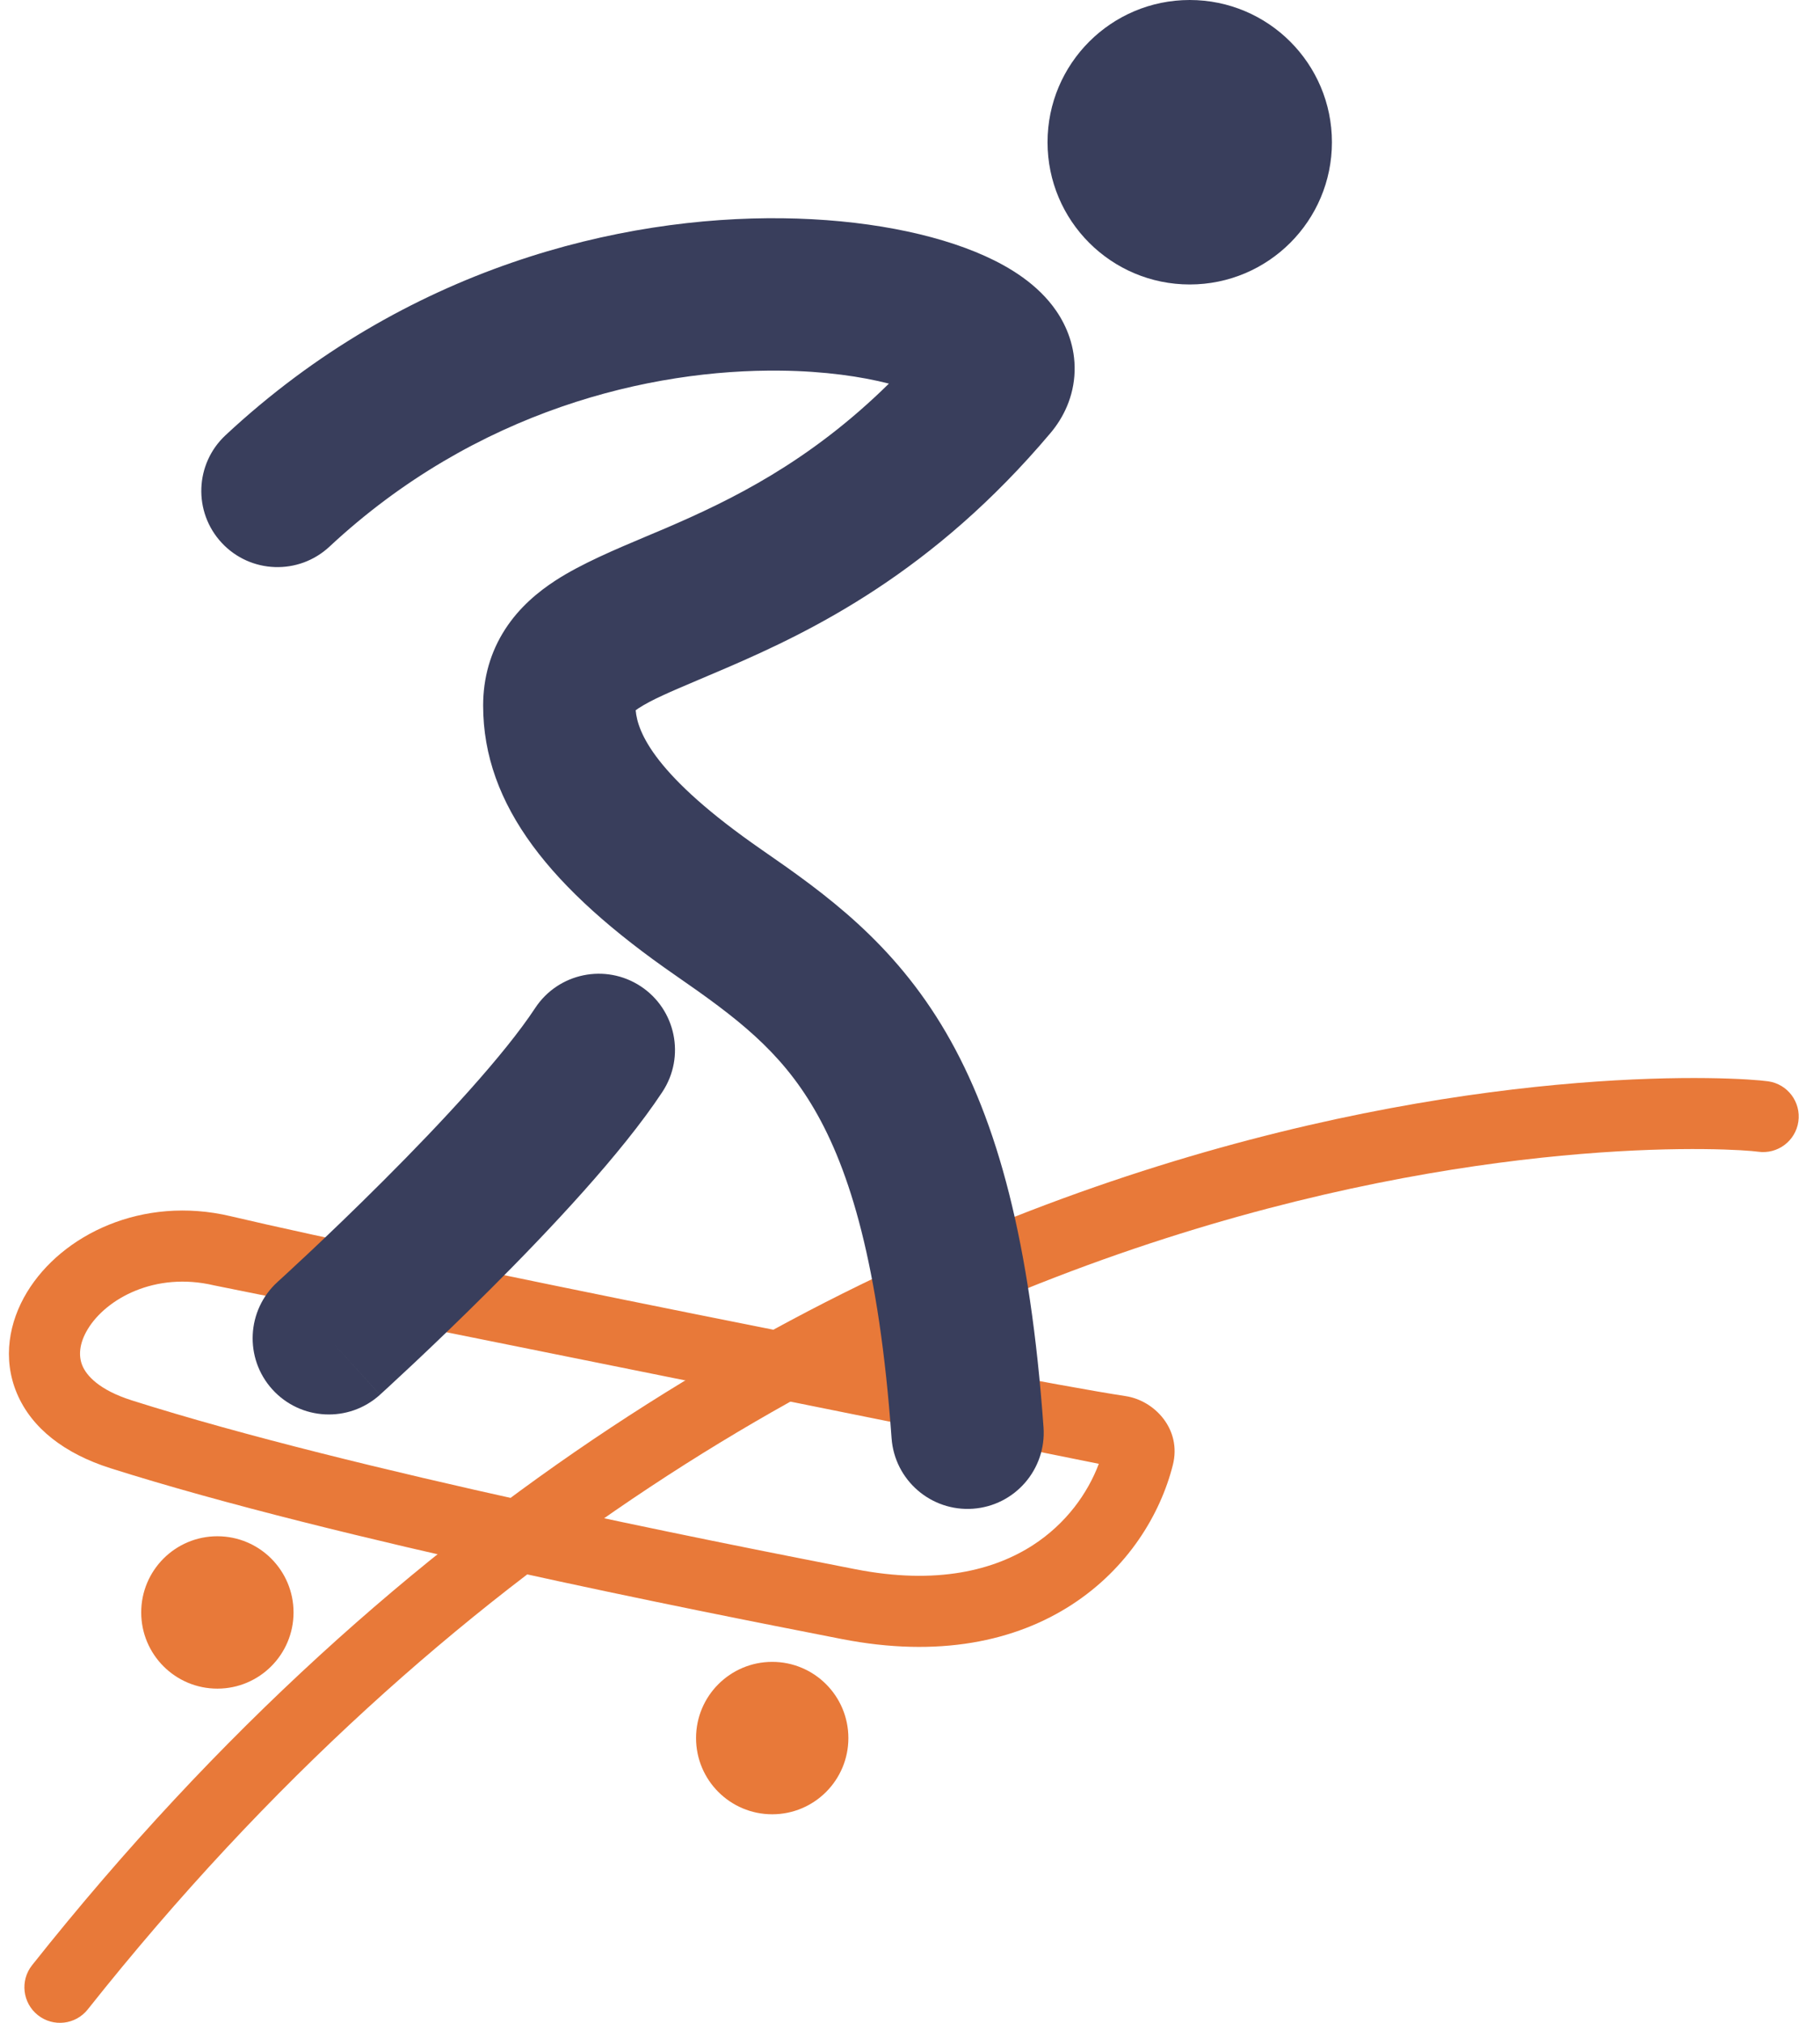 <svg width="63" height="70" viewBox="0 0 63 70" fill="none" xmlns="http://www.w3.org/2000/svg">
<path fill-rule="evenodd" clip-rule="evenodd" d="M1.111 68.005C27.031 35.338 59.129 37.12 61.208 37.419C61.88 37.515 62.347 38.138 62.251 38.811C62.155 39.484 61.531 39.951 60.858 39.855C59.343 39.637 28.249 37.763 3.039 69.534C2.617 70.067 1.843 70.156 1.31 69.733C0.778 69.311 0.689 68.537 1.111 68.005Z" fill="#E87939"/>
<path d="M46.105 4.922C46.105 7.64 43.901 9.844 41.183 9.844C38.465 9.844 36.261 7.64 36.261 4.922C36.261 2.204 38.465 0 41.183 0C43.901 0 46.105 2.204 46.105 4.922Z" fill="#393E5C"/>
<path fill-rule="evenodd" clip-rule="evenodd" d="M7.98 42.086C4.936 41.365 2.144 42.72 0.934 44.718C0.318 45.734 0.074 47.004 0.586 48.218C1.096 49.426 2.238 50.303 3.819 50.806L3.819 50.806C11.702 53.306 24.488 55.808 28.688 56.63C28.848 56.661 28.996 56.691 29.131 56.717C32.495 57.376 35.155 56.794 37.105 55.527C39.031 54.276 40.164 52.419 40.599 50.694C40.911 49.458 39.964 48.465 38.968 48.313C34.599 47.643 13.807 43.466 7.98 42.086ZM2.853 47.261C2.994 47.595 3.415 48.095 4.563 48.46C12.304 50.916 24.974 53.395 29.183 54.219L29.605 54.302C32.434 54.857 34.425 54.333 35.764 53.464C36.911 52.718 37.653 51.672 38.036 50.655L7.413 44.481C5.362 43.995 3.672 44.948 3.039 45.993C2.733 46.498 2.715 46.934 2.853 47.261Z" fill="#E87939"/>
<path d="M29.367 60.146C29.367 61.602 28.187 62.783 26.731 62.783C25.274 62.783 24.094 61.602 24.094 60.146C24.094 58.69 25.274 57.509 26.731 57.509C28.187 57.509 29.367 58.69 29.367 60.146Z" fill="#E87939"/>
<path d="M10.161 55.798C10.161 57.254 8.98 58.435 7.524 58.435C6.068 58.435 4.888 57.254 4.888 55.798C4.888 54.342 6.068 53.162 7.524 53.162C8.98 53.162 10.161 54.342 10.161 55.798Z" fill="#E87939"/>
<path fill-rule="evenodd" clip-rule="evenodd" d="M37.198 12.852C37.172 13.725 36.814 14.451 36.364 14.984C32.307 19.796 28.137 21.828 25.136 23.118C24.788 23.267 24.477 23.4 24.195 23.519C23.177 23.951 22.561 24.212 22.105 24.508C22.065 24.534 22.031 24.557 22.004 24.578C22.069 25.344 22.661 26.843 26.376 29.412C28.556 30.92 30.923 32.606 32.745 35.73C34.538 38.804 35.665 43.015 36.122 49.391C36.226 50.843 35.133 52.105 33.68 52.209C32.228 52.313 30.966 51.22 30.862 49.767C30.433 43.772 29.406 40.473 28.189 38.386C27.001 36.349 25.503 35.22 23.376 33.749C19.076 30.775 16.724 27.873 16.724 24.416C16.724 23.463 16.974 22.563 17.492 21.766C17.984 21.008 18.632 20.477 19.229 20.088C20.117 19.511 21.305 19.011 22.378 18.559C22.61 18.462 22.836 18.367 23.053 18.274C25.287 17.313 27.997 16.005 30.77 13.275C29.824 13.032 28.552 12.844 27.025 12.826C22.514 12.771 16.472 14.193 11.403 18.918C10.337 19.91 8.669 19.851 7.676 18.786C6.683 17.721 6.742 16.052 7.808 15.06C14.056 9.236 21.501 7.484 27.09 7.553C29.854 7.587 32.341 8.067 34.1 8.861C34.923 9.233 35.925 9.822 36.569 10.767C36.92 11.283 37.223 11.996 37.198 12.852ZM22.179 34.131C23.395 34.932 23.731 36.567 22.93 37.783C21.525 39.916 19.007 42.583 16.989 44.598C15.952 45.634 14.996 46.548 14.3 47.202C13.951 47.53 13.666 47.794 13.468 47.976C13.369 48.068 13.291 48.139 13.237 48.188L13.175 48.244L13.152 48.265C13.152 48.265 13.152 48.266 11.382 46.311L13.152 48.266C12.072 49.243 10.405 49.16 9.427 48.08C8.45 47.001 8.533 45.333 9.613 44.356M9.613 44.356L9.616 44.353L9.629 44.341L9.683 44.292C9.731 44.248 9.803 44.182 9.897 44.096C10.083 43.925 10.354 43.673 10.688 43.36C11.357 42.731 12.273 41.856 13.262 40.867C15.298 38.835 17.453 36.512 18.526 34.882C19.327 33.666 20.962 33.33 22.179 34.131" fill="#393E5C"/>
</svg>
